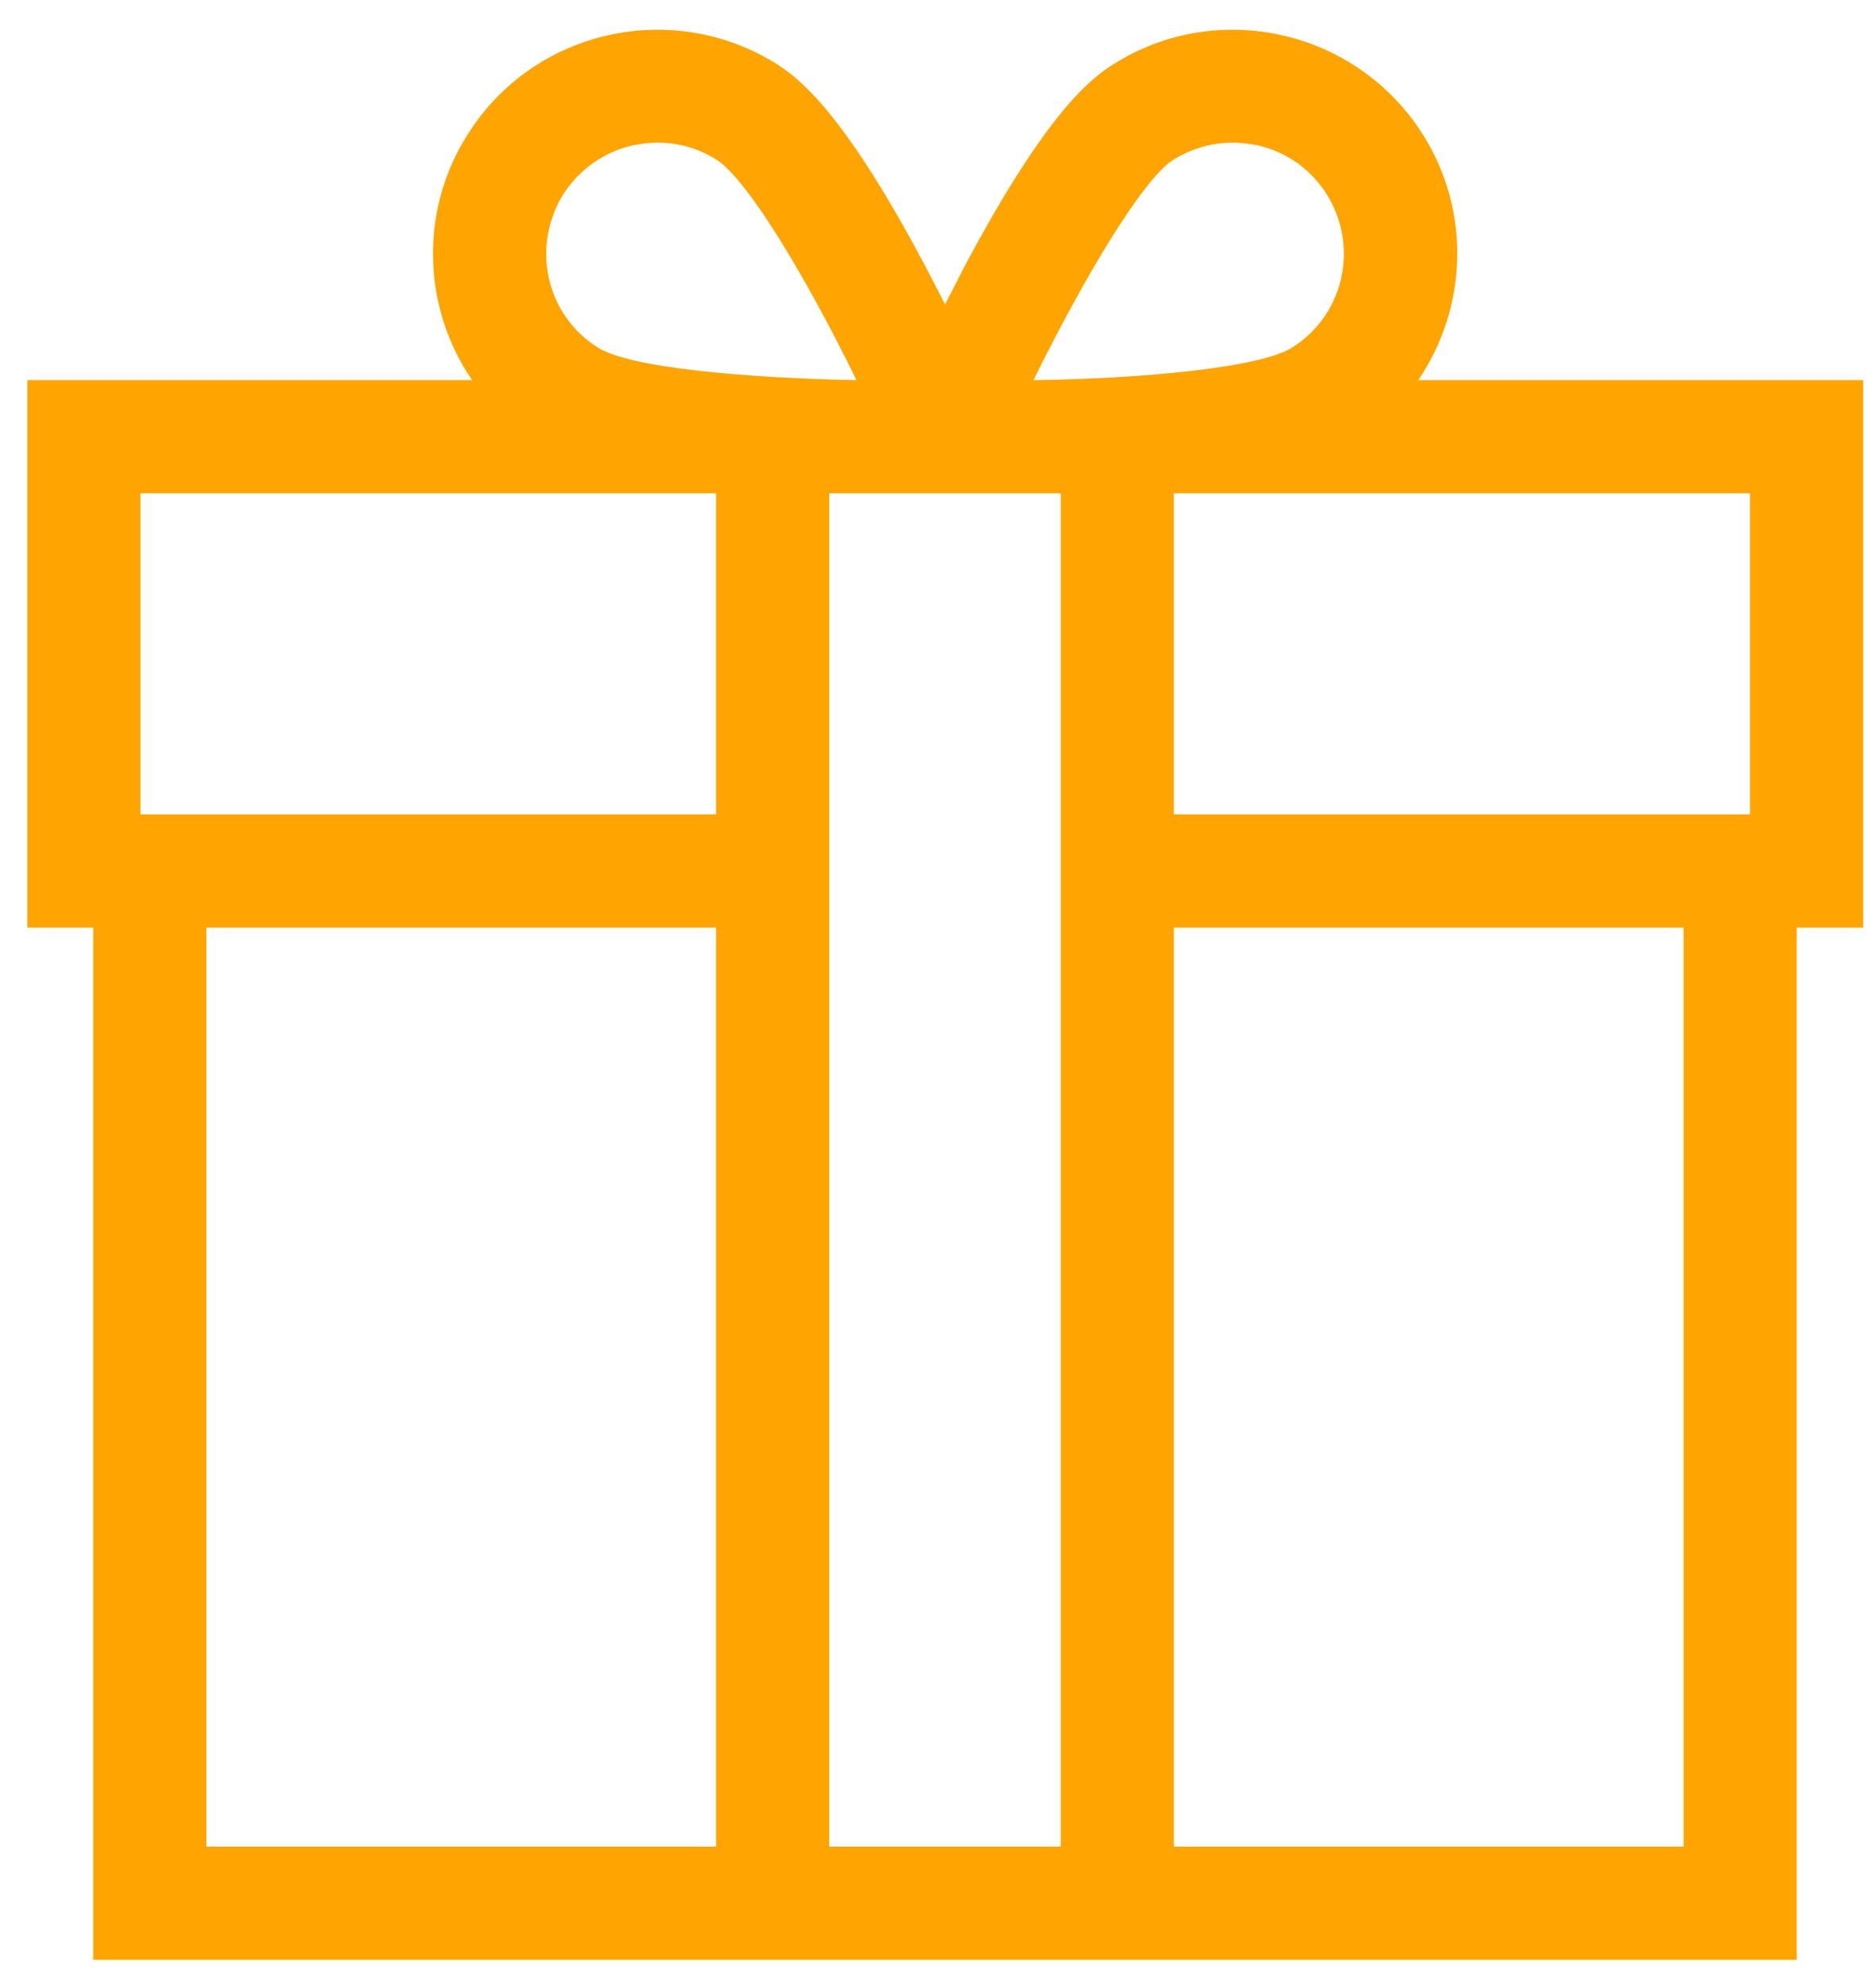 <svg xmlns="http://www.w3.org/2000/svg" viewBox="0 0 35 37" width="35" height="37">
	<style>
		tspan { white-space:pre }
		.shp0 { fill: #ffa400 } 
	</style>
	<path id="Path 129" fill-rule="evenodd" class="shp0" d="M34.76 17.3L33.52 17.3L33.52 36.55L1.74 36.55L1.74 17.3L0.51 17.3L0.51 7.09L8.81 7.09C8.51 6.66 8.3 6.17 8.18 5.65C7.94 4.56 8.13 3.44 8.73 2.5C9.96 0.55 12.55 -0.03 14.5 1.2C14.99 1.51 15.82 2.24 17.26 4.96C17.39 5.21 17.52 5.45 17.63 5.68C17.75 5.45 17.87 5.21 18 4.96C19.45 2.24 20.27 1.51 20.77 1.2C22.71 -0.03 25.3 0.55 26.54 2.5C27.46 3.95 27.37 5.75 26.46 7.09L34.76 7.09L34.76 17.3ZM19.28 7.09C21.4 7.06 23.53 6.85 24.11 6.48C25.08 5.87 25.36 4.59 24.75 3.62C24.46 3.16 24 2.83 23.46 2.71C23.3 2.68 23.15 2.66 23 2.66C22.61 2.66 22.23 2.77 21.89 2.98C21.31 3.35 20.22 5.19 19.28 7.09ZM10.24 5.19C10.36 5.73 10.69 6.19 11.15 6.48C11.45 6.67 12.12 6.81 12.99 6.91C13.86 7.01 14.93 7.07 15.98 7.09C15.05 5.19 13.95 3.35 13.37 2.98C13.04 2.77 12.66 2.66 12.27 2.66C12.12 2.66 11.96 2.68 11.81 2.71C11.27 2.83 10.81 3.16 10.51 3.62C10.22 4.09 10.12 4.65 10.24 5.19ZM13.36 17.3L3.85 17.3L3.85 34.44L13.36 34.44L13.36 17.3ZM13.36 15.19L13.36 9.2L2.62 9.2L2.62 15.19L13.36 15.19ZM19.79 9.2L15.47 9.2L15.47 34.44L19.79 34.44L19.79 9.2ZM31.41 17.3L21.9 17.3L21.9 34.44L31.41 34.44L31.41 17.3ZM32.65 9.2L21.9 9.2L21.9 15.19L32.65 15.19L32.65 9.2Z" />
</svg>